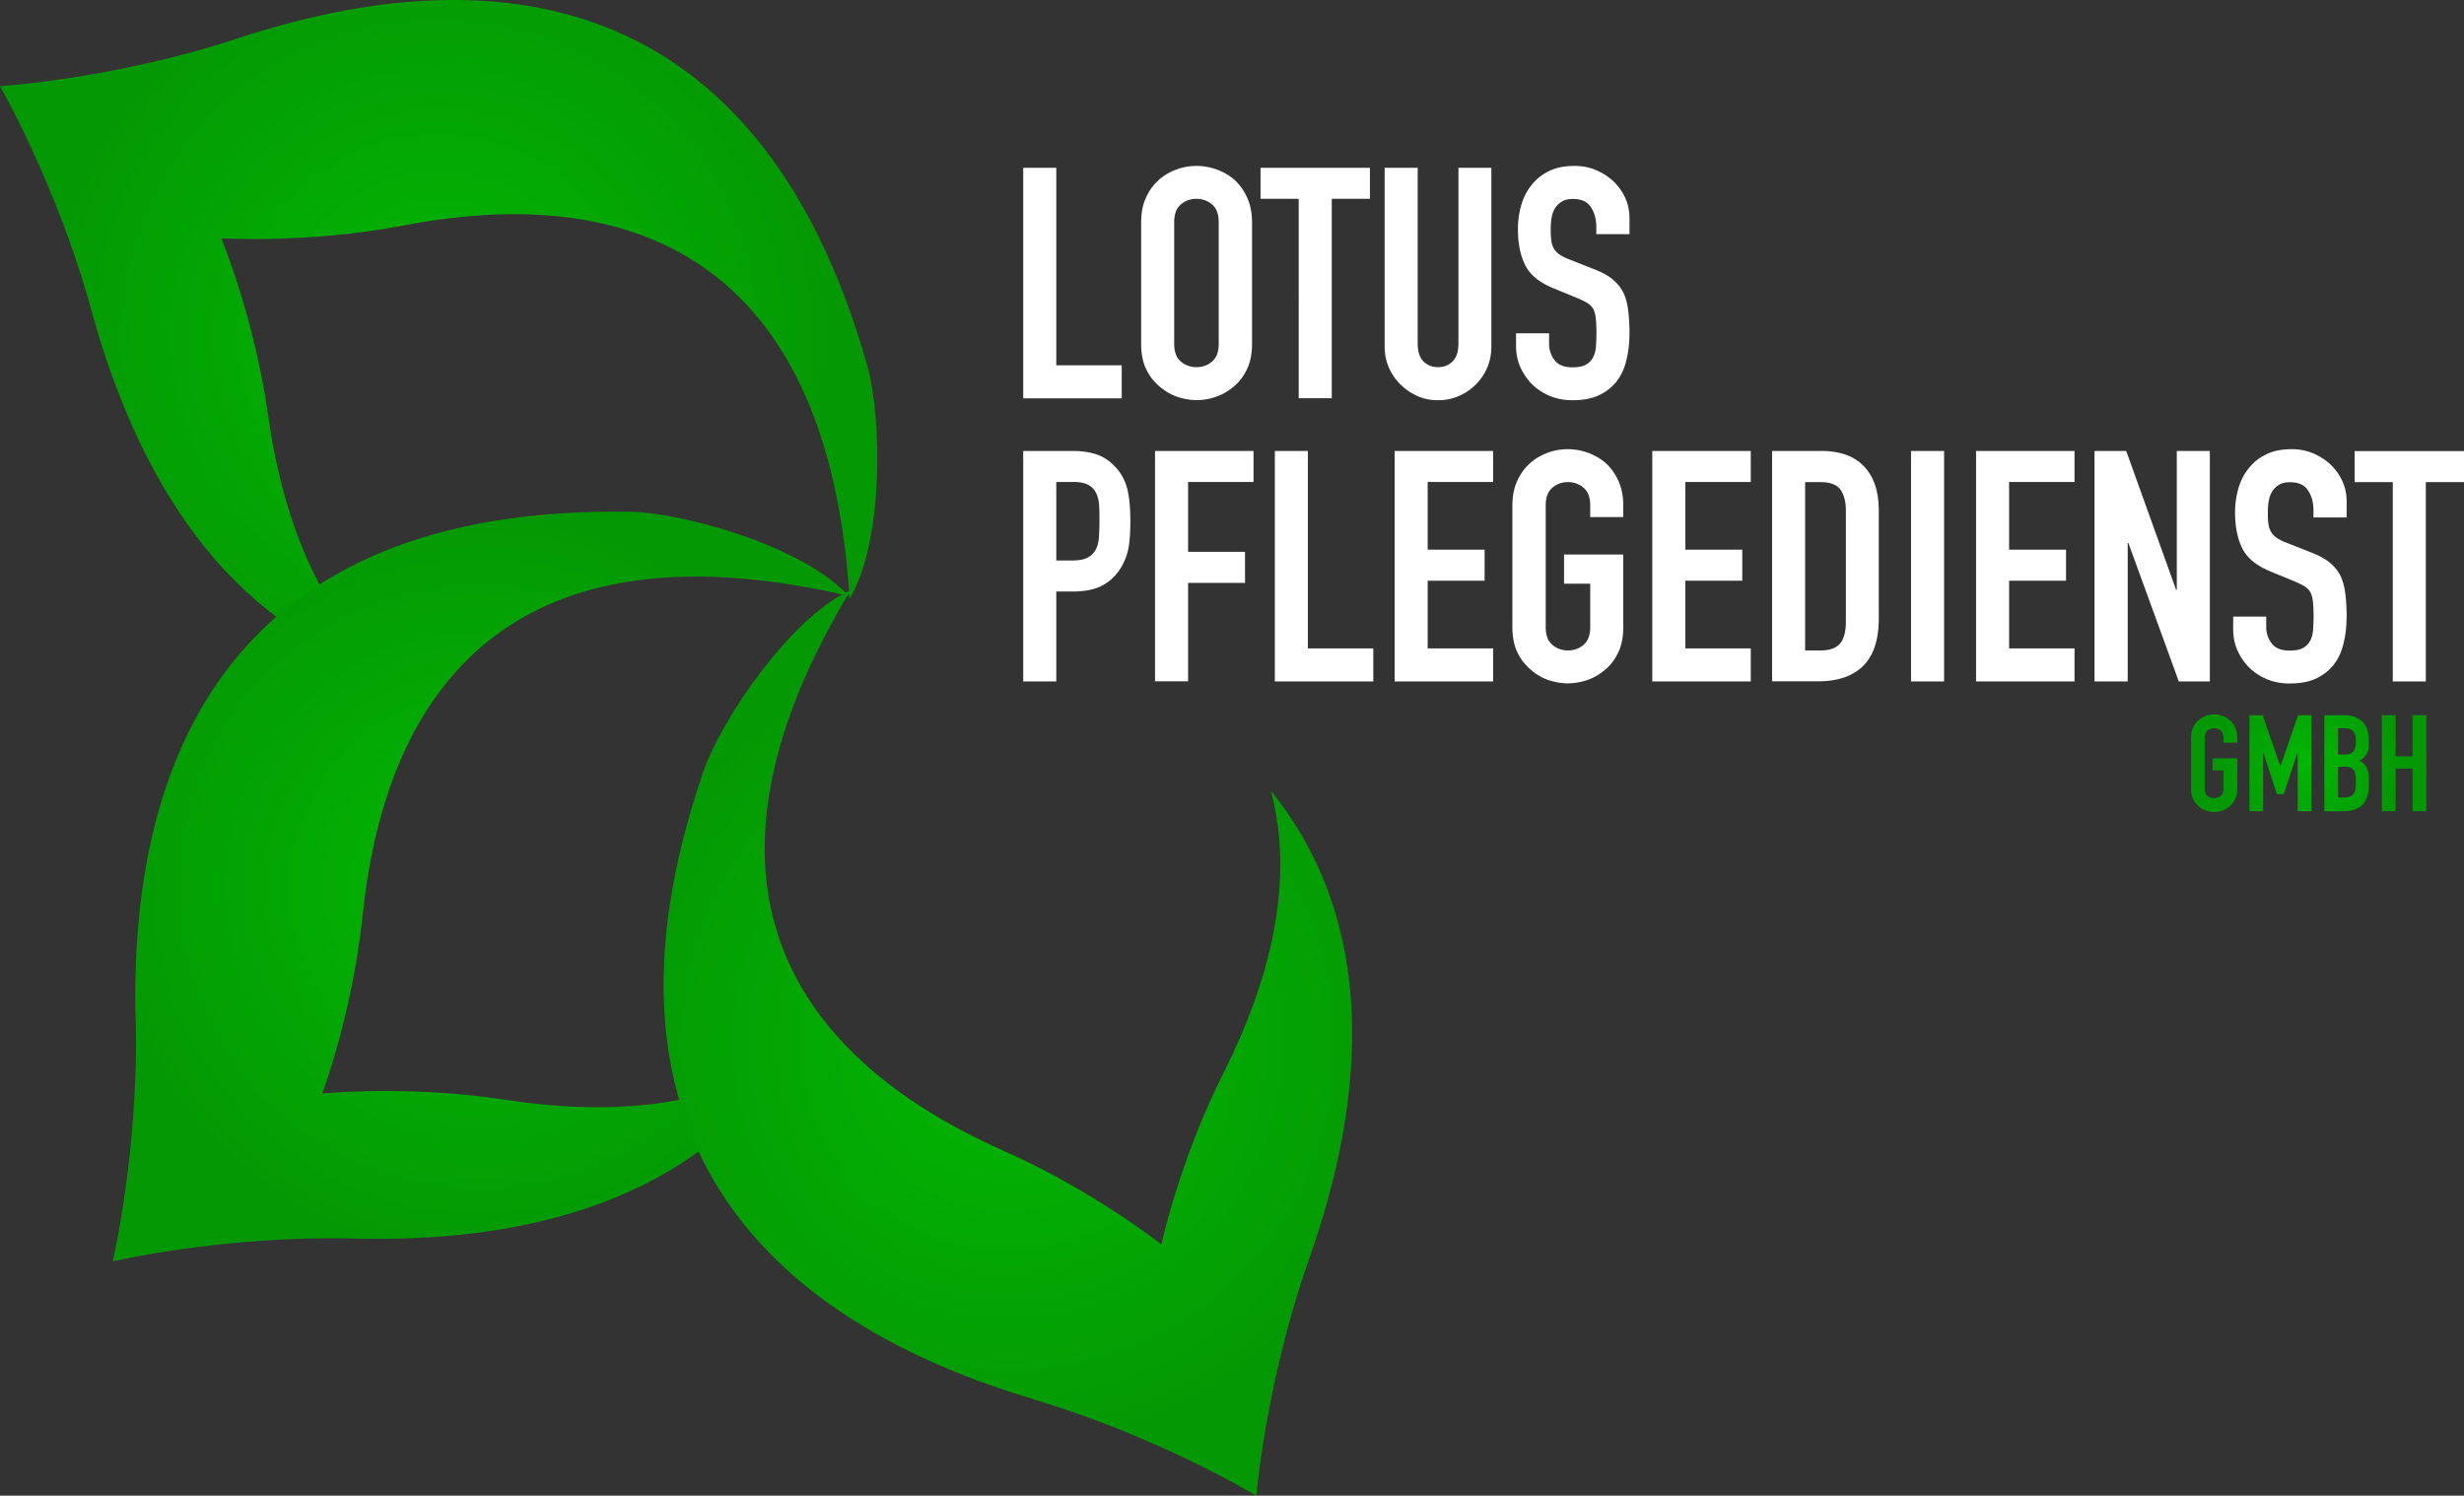 <svg xmlns="http://www.w3.org/2000/svg" xmlns:xlink="http://www.w3.org/1999/xlink" data-name="Ebene 2" viewBox="0 0 182.65 110.88"><rect x="0" y="0" width="182.65" height="110.88" fill="#333333" stroke="none"/><defs><radialGradient id="a" cx="32.52" cy="87.04" r="28.99" data-name="Unbenannter Verlauf 4" fx="32.52" fy="87.04" gradientTransform="matrix(1 0 0 -1 0 112)" gradientUnits="userSpaceOnUse"><stop offset="0" stop-color="#02b702"/><stop offset="1" stop-color="#049904"/></radialGradient><radialGradient xlink:href="#a" id="b" cx="35.63" cy="46.28" r="27.53" data-name="Unbenannter Verlauf 4" fx="35.63" fy="46.28"/><radialGradient xlink:href="#a" id="c" cx="74.71" cy="34.69" r="29.82" data-name="Unbenannter Verlauf 4" fx="74.71" fy="34.69"/><radialGradient xlink:href="#a" id="d" cx="171.14" cy="55.42" r="6.68" data-name="Unbenannter Verlauf 4" fx="171.14" fy="55.42"/></defs><g data-name="Ebene 2"><g data-name="Layer 1"><path d="M17.64 2.84C8.47 5.86 0 6.39 0 6.39s4.24 7.35 6.79 16.66c3.36 12.25 9.95 23.32 22.11 26.88-5.36-4.55-7.98-11.68-9.03-19.16-1.01-7.21-3.47-13.11-3.47-13.11s6.38.42 13.53-.95c14.3-2.75 29.21.47 32.52 22.61.26 1.72.43 3.44.53 5.06 2.57-4.3 2.38-13.52 1.3-17.3C56.17-1.51 36-3.21 17.64 2.84Z" style="fill:url(#a)"/><path d="M10.06 75.6c.24 9.66-1.7 17.91-1.7 17.91s8.26-1.94 17.91-1.69c12.7.32 25.2-2.79 32.12-13.41-5.91 3.81-13.48 4.27-20.95 3.12-7.19-1.11-13.55-.46-13.55-.46s2.25-5.99 2.99-13.23c1.5-14.48 8.88-27.84 31.04-24.61 1.72.25 3.42.58 4.99.95-3.38-3.7-12.26-6.17-16.19-6.24-29.71-.49-37.16 18.34-36.67 37.65h.01Z" style="fill:url(#b)"/><path d="M76.61 103.74c9.26 2.75 16.52 7.14 16.52 7.14s.7-8.46 3.92-17.57c4.23-11.98 5.12-24.82-2.84-34.69 1.8 6.8-.1 14.14-3.5 20.89-3.28 6.5-4.62 12.75-4.62 12.75s-5-3.98-11.66-6.93C61.12 79.44 50.7 68.29 60.61 48.21c.77-1.56 1.6-3.07 2.45-4.46-4.56 2.07-9.66 9.75-10.93 13.47-9.64 28.11 5.97 41.01 24.49 46.51h-.01Z" style="fill:url(#c)"/><path d="M75.85 29.52V12.44h2.45v14.64h4.85v2.45h-7.3Zm8.74-13.05c0-.69.12-1.3.36-1.82.24-.53.56-.97.96-1.32.38-.34.82-.59 1.31-.77s.98-.26 1.48-.26.99.09 1.48.26c.49.18.93.43 1.33.77.38.35.7.79.94 1.32s.36 1.14.36 1.82v9.02c0 .72-.12 1.34-.36 1.85s-.55.94-.94 1.27c-.4.35-.84.62-1.33.79-.49.18-.98.26-1.48.26s-.99-.09-1.48-.26c-.49-.18-.92-.44-1.31-.79-.4-.34-.72-.76-.96-1.27s-.36-1.13-.36-1.85v-9.02Zm2.45 9.02c0 .59.16 1.03.49 1.31.33.28.72.42 1.16.42s.84-.14 1.16-.42c.33-.28.49-.72.49-1.31v-9.02c0-.59-.16-1.03-.49-1.31-.33-.28-.72-.42-1.16-.42s-.84.14-1.16.42c-.33.28-.49.72-.49 1.31v9.02Zm9.23 4.03V14.74h-2.83v-2.3h8.11v2.3h-2.83v14.78h-2.45Zm14.28-17.08v13.25c0 .56-.1 1.08-.3 1.55-.2.47-.48.89-.85 1.26s-.79.66-1.27.86c-.48.21-.99.31-1.54.31s-1.05-.1-1.52-.31-.89-.5-1.26-.86c-.37-.37-.66-.79-.86-1.26-.21-.47-.31-.99-.31-1.55V12.44h2.45v13.01c0 .61.14 1.06.43 1.34.29.29.65.43 1.08.43s.79-.14 1.08-.43.43-.74.43-1.34V12.44h2.45-.01Zm10.23 4.92h-2.45v-.55c0-.56-.13-1.04-.4-1.45-.26-.41-.71-.61-1.33-.61-.34 0-.61.06-.82.19s-.38.29-.5.48c-.13.21-.22.44-.26.71-.05.26-.07.54-.07.83 0 .34.01.62.04.84.02.22.08.42.18.6s.24.33.42.46.44.26.76.38l1.87.74c.54.21.98.45 1.32.73s.6.6.79.97c.18.38.3.82.36 1.31s.1 1.04.1 1.67c0 .72-.07 1.39-.22 2-.14.62-.38 1.14-.7 1.57-.34.45-.78.8-1.32 1.06s-1.21.38-1.99.38c-.59 0-1.14-.1-1.66-.31-.51-.21-.95-.5-1.32-.86-.37-.37-.66-.8-.88-1.28-.22-.49-.32-1.02-.32-1.6v-.91h2.45v.77c0 .45.13.85.4 1.21.26.36.71.54 1.33.54.42 0 .74-.06.97-.18s.41-.29.54-.52c.13-.22.2-.49.23-.8.02-.31.04-.66.04-1.04 0-.45-.02-.82-.05-1.1-.03-.29-.1-.52-.19-.7-.11-.18-.26-.32-.44-.43s-.43-.23-.73-.36l-1.75-.72c-1.06-.43-1.76-1-2.12-1.72s-.54-1.6-.54-2.68c0-.64.09-1.25.26-1.82s.44-1.07.79-1.49c.34-.42.76-.75 1.28-1s1.14-.37 1.86-.37c.61 0 1.16.11 1.67.34s.94.52 1.31.89c.74.77 1.1 1.65 1.1 2.64v1.2ZM75.85 50.52V33.43h3.67c.67 0 1.26.09 1.78.26.51.18.98.49 1.39.94.42.45.7.97.86 1.57s.24 1.41.24 2.44c0 .77-.04 1.42-.13 1.94s-.28 1.02-.56 1.49c-.34.56-.78 1-1.34 1.31s-1.3.47-2.21.47H78.3v6.67h-2.45Zm2.45-14.78v5.81h1.18c.5 0 .88-.07 1.15-.22.27-.14.47-.34.6-.6.13-.24.2-.54.23-.89.02-.35.04-.74.04-1.18 0-.4 0-.78-.02-1.14s-.09-.68-.22-.95-.32-.48-.58-.62-.62-.22-1.1-.22H78.3Zm7.32 14.78V33.43h7.3v2.3h-4.85v5.18h4.22v2.3h-4.22v7.3h-2.45Zm8.88 0V33.43h2.45v14.64h4.85v2.45h-7.3Zm8.88 0V33.43h7.3v2.3h-4.85v5.02h4.22v2.3h-4.22v5.02h4.85v2.45h-7.3Zm8.73-13.05c0-.69.12-1.3.36-1.82.24-.53.56-.97.96-1.32.38-.34.82-.59 1.31-.77s.98-.26 1.48-.26.99.09 1.48.26c.49.18.93.43 1.33.77.38.35.7.79.94 1.32s.36 1.14.36 1.82v.86h-2.45v-.86c0-.59-.16-1.03-.49-1.31-.33-.28-.72-.42-1.16-.42s-.84.14-1.16.42c-.33.28-.49.72-.49 1.31v9.02c0 .59.16 1.03.49 1.31.33.28.72.42 1.16.42s.84-.14 1.16-.42c.33-.28.49-.72.49-1.31v-3.22h-1.94v-2.16h4.39v5.38c0 .72-.12 1.34-.36 1.85s-.55.94-.94 1.27c-.4.35-.84.62-1.33.79s-.98.26-1.48.26-.99-.09-1.48-.26-.92-.44-1.31-.79c-.4-.34-.72-.76-.96-1.27s-.36-1.13-.36-1.85v-9.02Zm10.37 13.05V33.43h7.3v2.3h-4.85v5.02h4.22v2.3h-4.22v5.02h4.85v2.45h-7.3Zm8.88 0V33.43h3.62c1.41 0 2.48.38 3.2 1.15.73.77 1.09 1.86 1.09 3.26v7.99c0 1.6-.39 2.78-1.16 3.54-.78.76-1.89 1.14-3.35 1.14h-3.41.01Zm2.45-14.78v12.48h1.13c.69 0 1.18-.17 1.46-.52.29-.34.43-.88.43-1.62v-8.23c0-.67-.14-1.19-.41-1.56s-.77-.55-1.49-.55h-1.13.01Zm7.85 14.78V33.43h2.45v17.09h-2.45Zm4.82 0V33.43h7.3v2.3h-4.85v5.02h4.22v2.3h-4.22v5.02h4.85v2.45h-7.3Zm8.78 0V33.43h2.35l3.7 10.3h.05v-10.3h2.45v17.09h-2.3l-3.74-10.27h-.05v10.27h-2.46Zm18.68-12.16h-2.45v-.55c0-.56-.13-1.04-.4-1.45-.26-.41-.71-.61-1.33-.61-.34 0-.61.06-.82.19s-.38.29-.5.48c-.13.21-.22.44-.26.71-.05.26-.07.54-.07.83 0 .34 0 .62.04.84.02.22.08.42.18.6.1.18.24.33.42.46s.44.26.76.38l1.87.74c.54.21.98.45 1.32.73s.6.6.79.97c.18.38.3.82.36 1.31s.1 1.04.1 1.67c0 .72-.07 1.39-.22 2-.14.62-.38 1.14-.7 1.57-.34.45-.78.8-1.32 1.06s-1.21.38-1.99.38c-.59 0-1.14-.1-1.66-.31-.51-.21-.95-.5-1.32-.86-.37-.37-.66-.79-.88-1.28s-.32-1.02-.32-1.6v-.91h2.45v.77c0 .45.13.85.4 1.21.26.36.71.54 1.33.54.42 0 .74-.06.97-.18s.41-.29.54-.52c.13-.22.2-.49.23-.8.02-.31.04-.66.04-1.04 0-.45-.02-.82-.05-1.1-.03-.29-.1-.52-.19-.7-.11-.18-.26-.32-.44-.43a6.22 6.22 0 0 0-.73-.36l-1.75-.72c-1.06-.43-1.76-1-2.12-1.72s-.54-1.6-.54-2.68c0-.64.09-1.25.26-1.82s.44-1.07.79-1.49c.34-.42.76-.75 1.28-1s1.14-.37 1.86-.37c.61 0 1.16.11 1.67.34s.94.52 1.31.89c.74.77 1.1 1.65 1.1 2.64v1.2Zm3.43 12.16V35.74h-2.83v-2.3h8.11v2.3h-2.83v14.78h-2.45Z" style="fill:#fff"/><path d="M162.42 54.7c0-.29.05-.54.15-.76.1-.22.23-.4.4-.55.16-.14.34-.25.54-.32s.41-.11.62-.11.41.04.62.11c.2.07.39.18.55.32.16.15.29.33.39.55.1.22.15.47.15.76v.36h-1.02v-.36c0-.25-.07-.43-.21-.54-.14-.12-.3-.17-.49-.17s-.35.06-.49.17c-.14.12-.2.3-.2.54v3.76c0 .25.07.43.2.54.14.12.3.17.49.17s.35-.06.49-.17c.14-.12.21-.3.21-.54v-1.34h-.81v-.9h1.83v2.24c0 .3-.05.56-.15.77a1.647 1.647 0 0 1-.94.86c-.2.07-.41.11-.62.11s-.41-.04-.62-.11c-.2-.07-.38-.18-.54-.33-.17-.14-.3-.32-.4-.53-.1-.21-.15-.47-.15-.77V54.7Zm4.32 5.44v-7.12h.98l1.31 3.77h.02l1.3-3.77h.99v7.12h-1.02v-4.33h-.02l-1.01 3.06h-.51l-1-3.06h-.02v4.33h-1.02Zm5.56 0v-7.12h1.49c.33 0 .61.05.83.15.23.1.42.23.57.4.15.17.25.36.31.58s.1.44.1.67v.26c0 .19-.02.36-.04.49-.03.13-.08.25-.14.35-.11.19-.29.35-.52.48.24.11.42.28.53.5s.17.52.17.9v.4c0 .63-.15 1.11-.46 1.44-.3.33-.79.5-1.46.5h-1.39Zm1.02-6.16v1.96h.46c.34 0 .57-.08.68-.25.12-.17.18-.42.18-.75s-.07-.56-.2-.72-.37-.24-.71-.24h-.42.01Zm0 2.86v2.28h.44c.21 0 .37-.03.48-.09.12-.06.21-.14.27-.25s.1-.23.11-.38.02-.31.02-.48 0-.34-.03-.47-.06-.25-.12-.34a.705.705 0 0 0-.27-.21c-.11-.04-.26-.06-.45-.06h-.45Zm3.24 3.3v-7.12h1.02v3.05h1.26v-3.05h1.02v7.12h-1.02v-3.17h-1.26v3.17h-1.02Z" style="fill:url(#d)"/></g></g></svg>